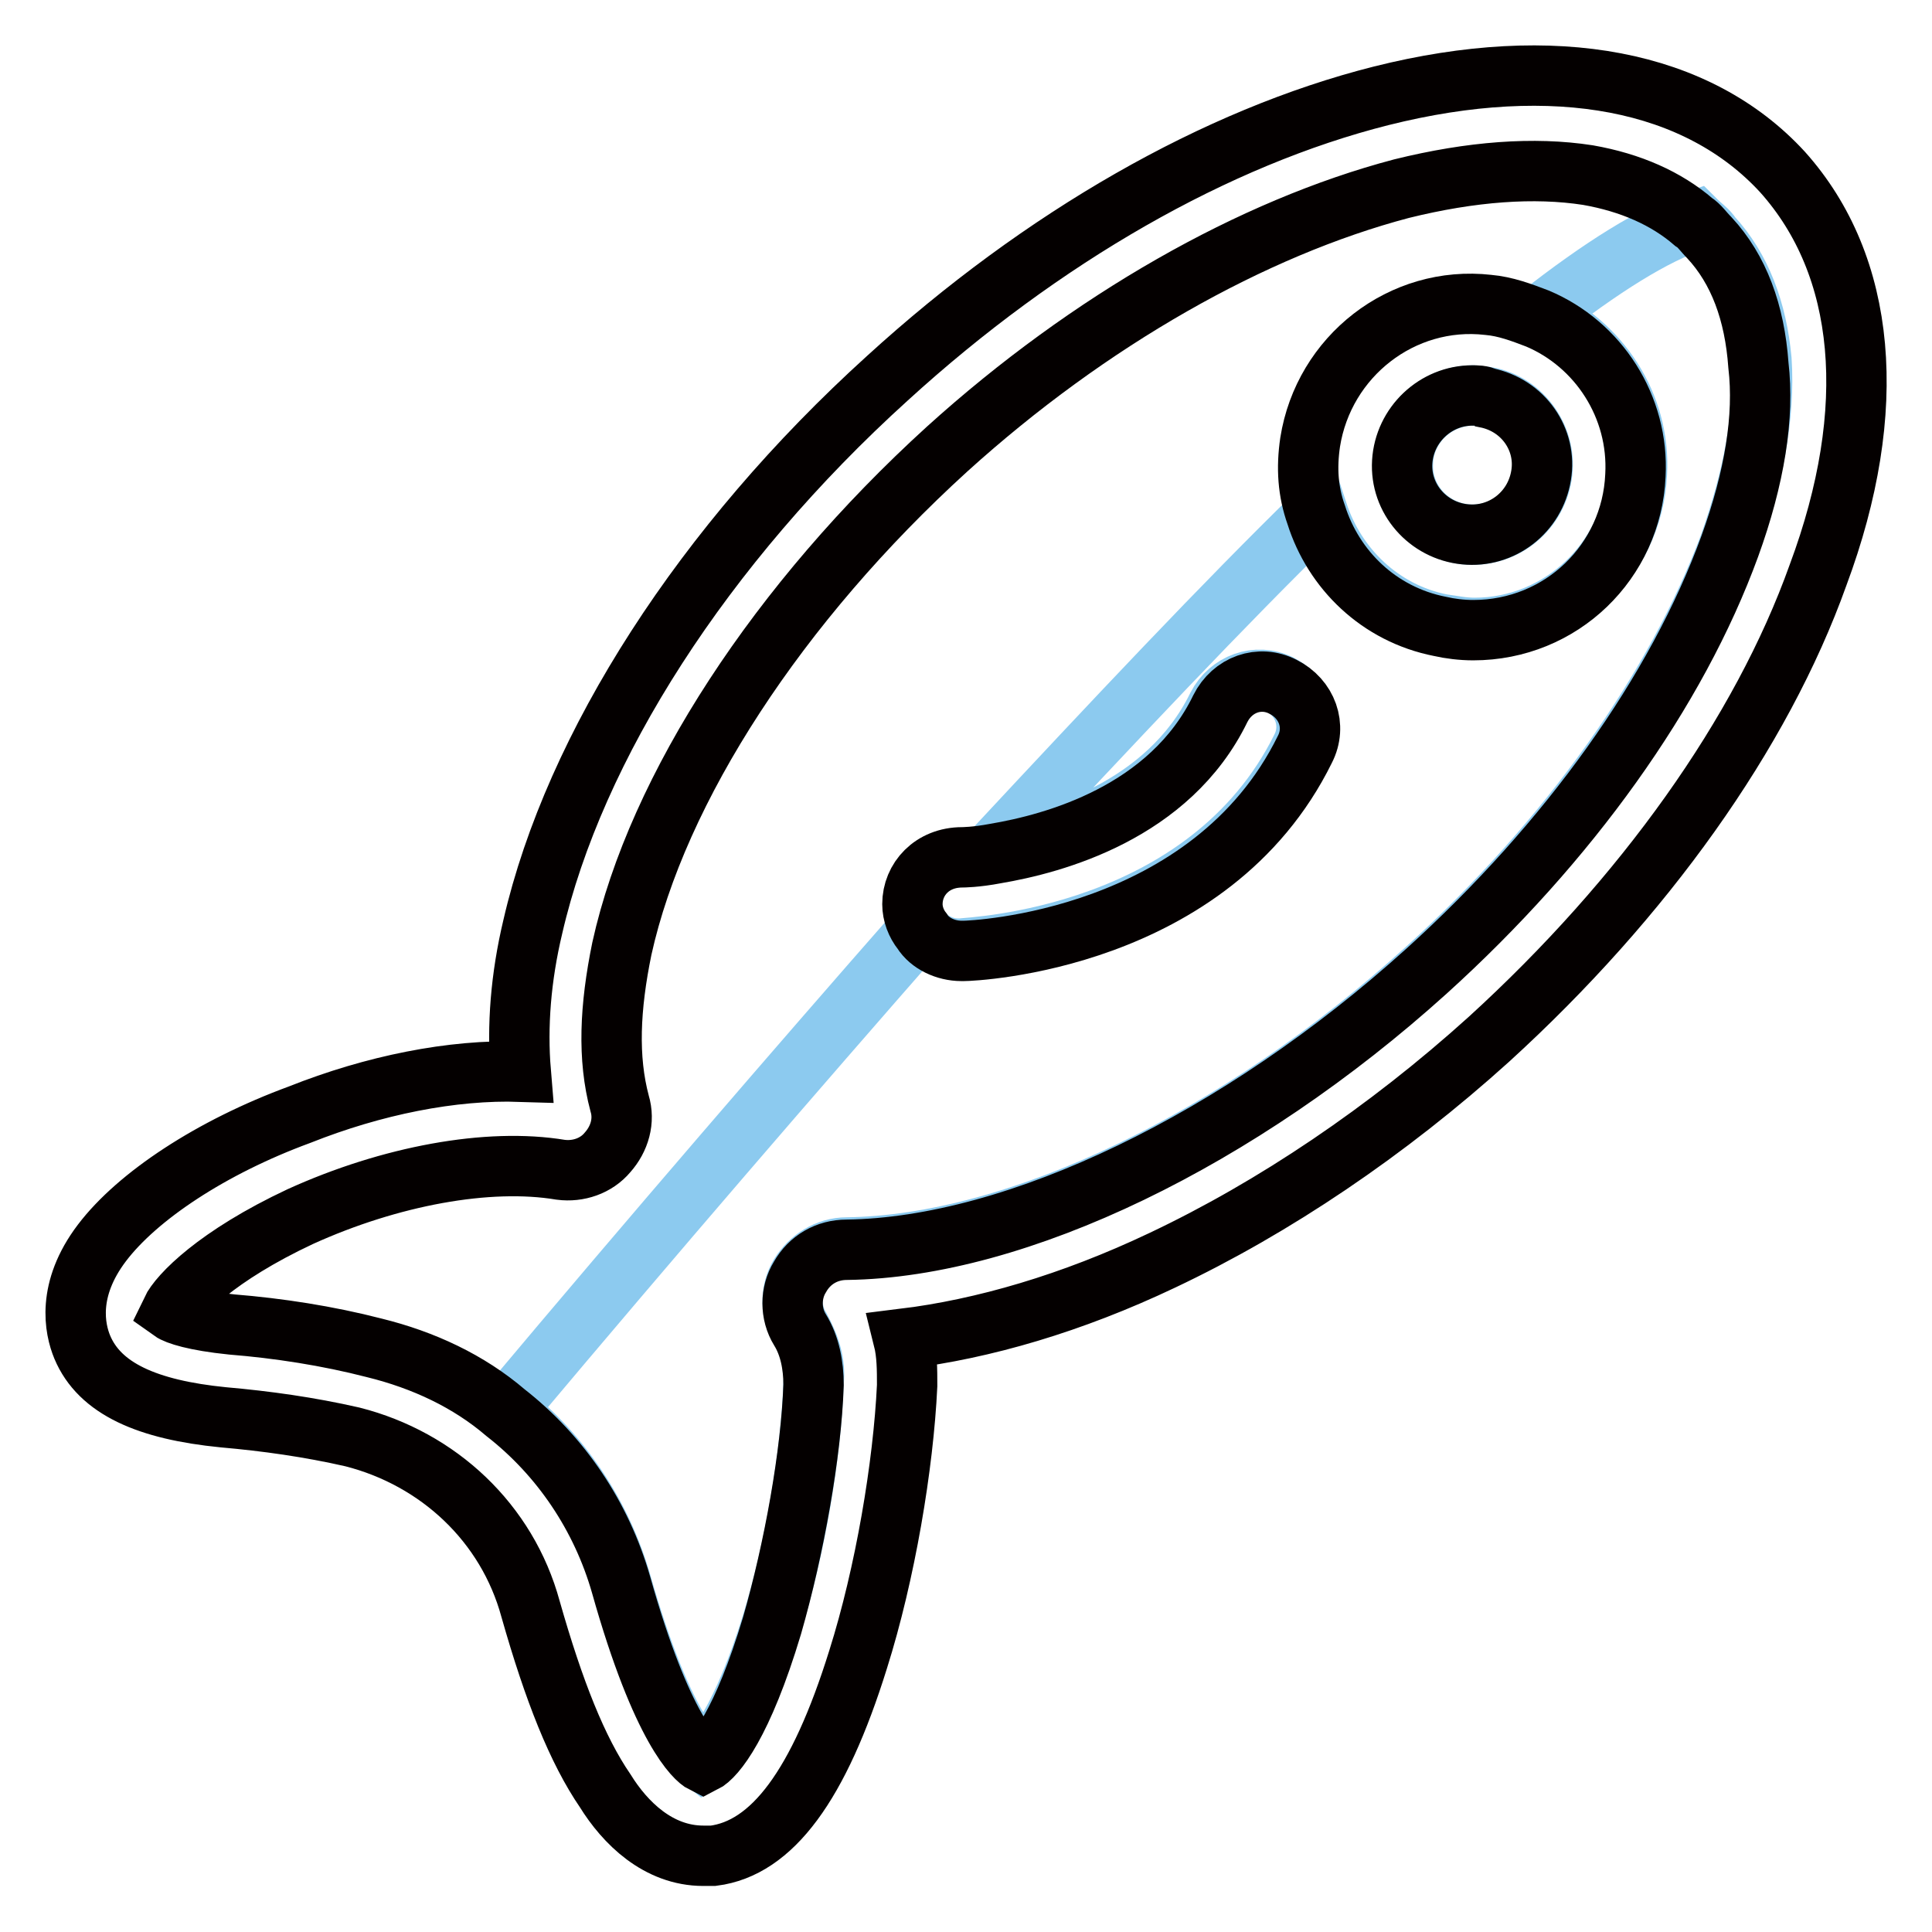 <?xml version="1.0" encoding="utf-8"?>
<!-- Svg Vector Icons : http://www.onlinewebfonts.com/icon -->
<!DOCTYPE svg PUBLIC "-//W3C//DTD SVG 1.1//EN" "http://www.w3.org/Graphics/SVG/1.1/DTD/svg11.dtd">
<svg version="1.1" xmlns="http://www.w3.org/2000/svg" xmlns:xlink="http://www.w3.org/1999/xlink" x="0px" y="0px" viewBox="0 0 256 256" enable-background="new 0 0 256 256" xml:space="preserve">
<g> <path stroke-width="8" fill-opacity="0" stroke="#8ccaef"  d="M226.8,31.3c-0.5-0.8-1.3-1.3-2.1-2.1c-5.5,1.8-12.5,6.2-20.8,12.7c8,3.6,13.5,11.7,13,20.8 c-0.5,11.4-10.1,20.5-21.5,20.5c-1.6,0-2.9-0.3-4.4-0.5c-8-1.6-14-7.5-16.4-14.8c-12.5,12.2-26.7,27.3-43.1,44.9 c7.8-1.3,23.1-5.5,29.8-19.2c1.6-3.1,5.2-4.4,8.3-2.9c3.1,1.6,4.4,5.2,2.9,8.3c-12.5,25.4-43.9,26.5-45.2,26.7h-0.3 c-2.1,0-3.9-1-5.2-2.6c-16.4,18.7-34.8,40-54.8,63.8c7.3,5.7,12.7,13.8,15.3,22.8c5.5,19.2,9.9,22.8,10.9,23.6 c1.3-0.8,5.2-5.5,9.1-18.2c3.1-10.1,5.2-22.6,5.5-31.9c0.3-2.6-0.5-4.9-1.8-7.3c-1.3-2.1-1.3-4.9,0-7c1.3-2.1,3.6-3.6,6.2-3.6 c22.6-0.3,51.9-14.3,76.8-36.9c18.9-17.1,33.2-37.4,40.2-56.3c3.1-8.8,4.7-17.1,4.2-24.4C232.8,41.2,230.7,35.5,226.8,31.3 L226.8,31.3z"/> <path stroke-width="8" fill-opacity="0" stroke="#8ccaef"  d="M195.2,52.4c-4.9,0-9.1,3.9-9.3,8.8c-0.3,4.9,3.4,9.1,8.3,9.6c4.9,0.5,9.3-2.9,10.1-7.8 c0.8-4.9-2.6-9.6-7.3-10.4C196.5,52.6,195.7,52.4,195.2,52.4L195.2,52.4z"/> <path stroke-width="8" fill-opacity="0" stroke="#040000"  d="M173.6,58.6c-0.5,3.4-0.3,6.5,0.8,9.6c2.3,7.3,8.3,13.2,16.4,14.8c1.3,0.3,2.9,0.5,4.4,0.5 c11.7,0,21-9.1,21.5-20.5c0.5-9.1-4.9-17.4-13-20.8c-2.1-0.8-4.2-1.6-6.5-1.8C185.8,39.1,175.4,47.2,173.6,58.6z M204.2,63 c-0.8,4.9-5.2,8.3-10.1,7.8c-4.9-0.5-8.6-4.7-8.3-9.6c0.3-4.9,4.4-8.8,9.3-8.8c0.5,0,1.3,0,1.8,0.3C201.9,53.7,205,58.3,204.2,63z" /> <path stroke-width="8" fill-opacity="0" stroke="#040000"  d="M236.2,22.8C225,10.6,206.1,6.9,183,12.7c-21.8,5.5-44.9,18.7-65.4,37.4c-24.4,22.1-41.5,48.8-47,72.7 c-1.6,6.7-2.1,13.2-1.6,19.2c-9.1-0.3-19.5,1.8-29.3,5.7C28,152,18.2,158.5,13.5,164.7c-4.7,6.2-3.6,11.4-2.6,13.8 c2.3,5.5,8.6,8.3,18.7,9.3c5.7,0.5,11.4,1.3,17.1,2.6c11.4,2.9,20.5,11.4,23.6,22.8c3.1,10.9,6.2,18.7,9.9,24.1 c2.6,4.2,7,8.6,13,8.6h1.3c7.8-1,14-9.3,19.2-26c3.6-11.4,6-25.7,6.5-36.3c0-2.1,0-4.2-0.5-6.2c10.6-1.3,22.3-4.7,34.3-10.4 c14.8-7,29.8-17.1,43.3-29.3c20.5-18.7,36.1-40.5,43.6-61.5C249.1,54.2,247.3,35.2,236.2,22.8L236.2,22.8z M229.2,72.4 c-7,19.2-21.3,39.2-40.2,56.3c-24.7,22.3-54.2,36.6-76.8,36.9c-2.6,0-4.9,1.3-6.2,3.6c-1.3,2.1-1.3,4.9,0,7 c1.3,2.1,1.8,4.7,1.8,7.3c-0.3,9.1-2.6,21.8-5.5,31.9c-3.9,13-7.5,17.4-9.1,18.2c-1-0.5-5.5-4.4-10.9-23.6 c-2.6-9.1-8-17.1-15.3-22.8c-4.9-4.2-10.9-7-17.4-8.6c-6.2-1.6-12.7-2.6-18.9-3.1c-4.9-0.5-7.3-1.3-8-1.8c1-2.1,6-7.3,17.1-12.5 c11.9-5.4,24.9-7.8,34.5-6.2c2.3,0.3,4.7-0.5,6.2-2.3c1.6-1.8,2.3-4.2,1.6-6.5c-1.6-6-1.3-12.7,0.3-20.5 c4.7-21.3,20.8-45.9,43.1-66.2c18.9-17.1,40.5-29.3,60.2-34.5c9.3-2.3,17.6-2.9,24.7-1.8c5.7,1,10.4,3.1,14,6.2 c0.8,0.5,1.3,1.3,2.1,2.1c3.9,4.2,6,9.9,6.5,16.9C233.8,55.2,232.5,63.3,229.2,72.4L229.2,72.4z"/> <path stroke-width="8" fill-opacity="0" stroke="#040000"  d="M120.9,119.8c0,1.3,0.5,2.6,1.3,3.6c1,1.6,3.1,2.6,5.2,2.6h0.3c1.3,0,32.7-1.3,45.2-26.7 c1.6-3.1,0.3-6.7-2.9-8.3c-3.1-1.6-6.7-0.3-8.3,2.9c-6.7,13.8-22.1,17.9-29.8,19.2c-2.6,0.5-4.4,0.5-4.4,0.5 C123.5,113.6,120.9,116.5,120.9,119.8z"/></g>
</svg>